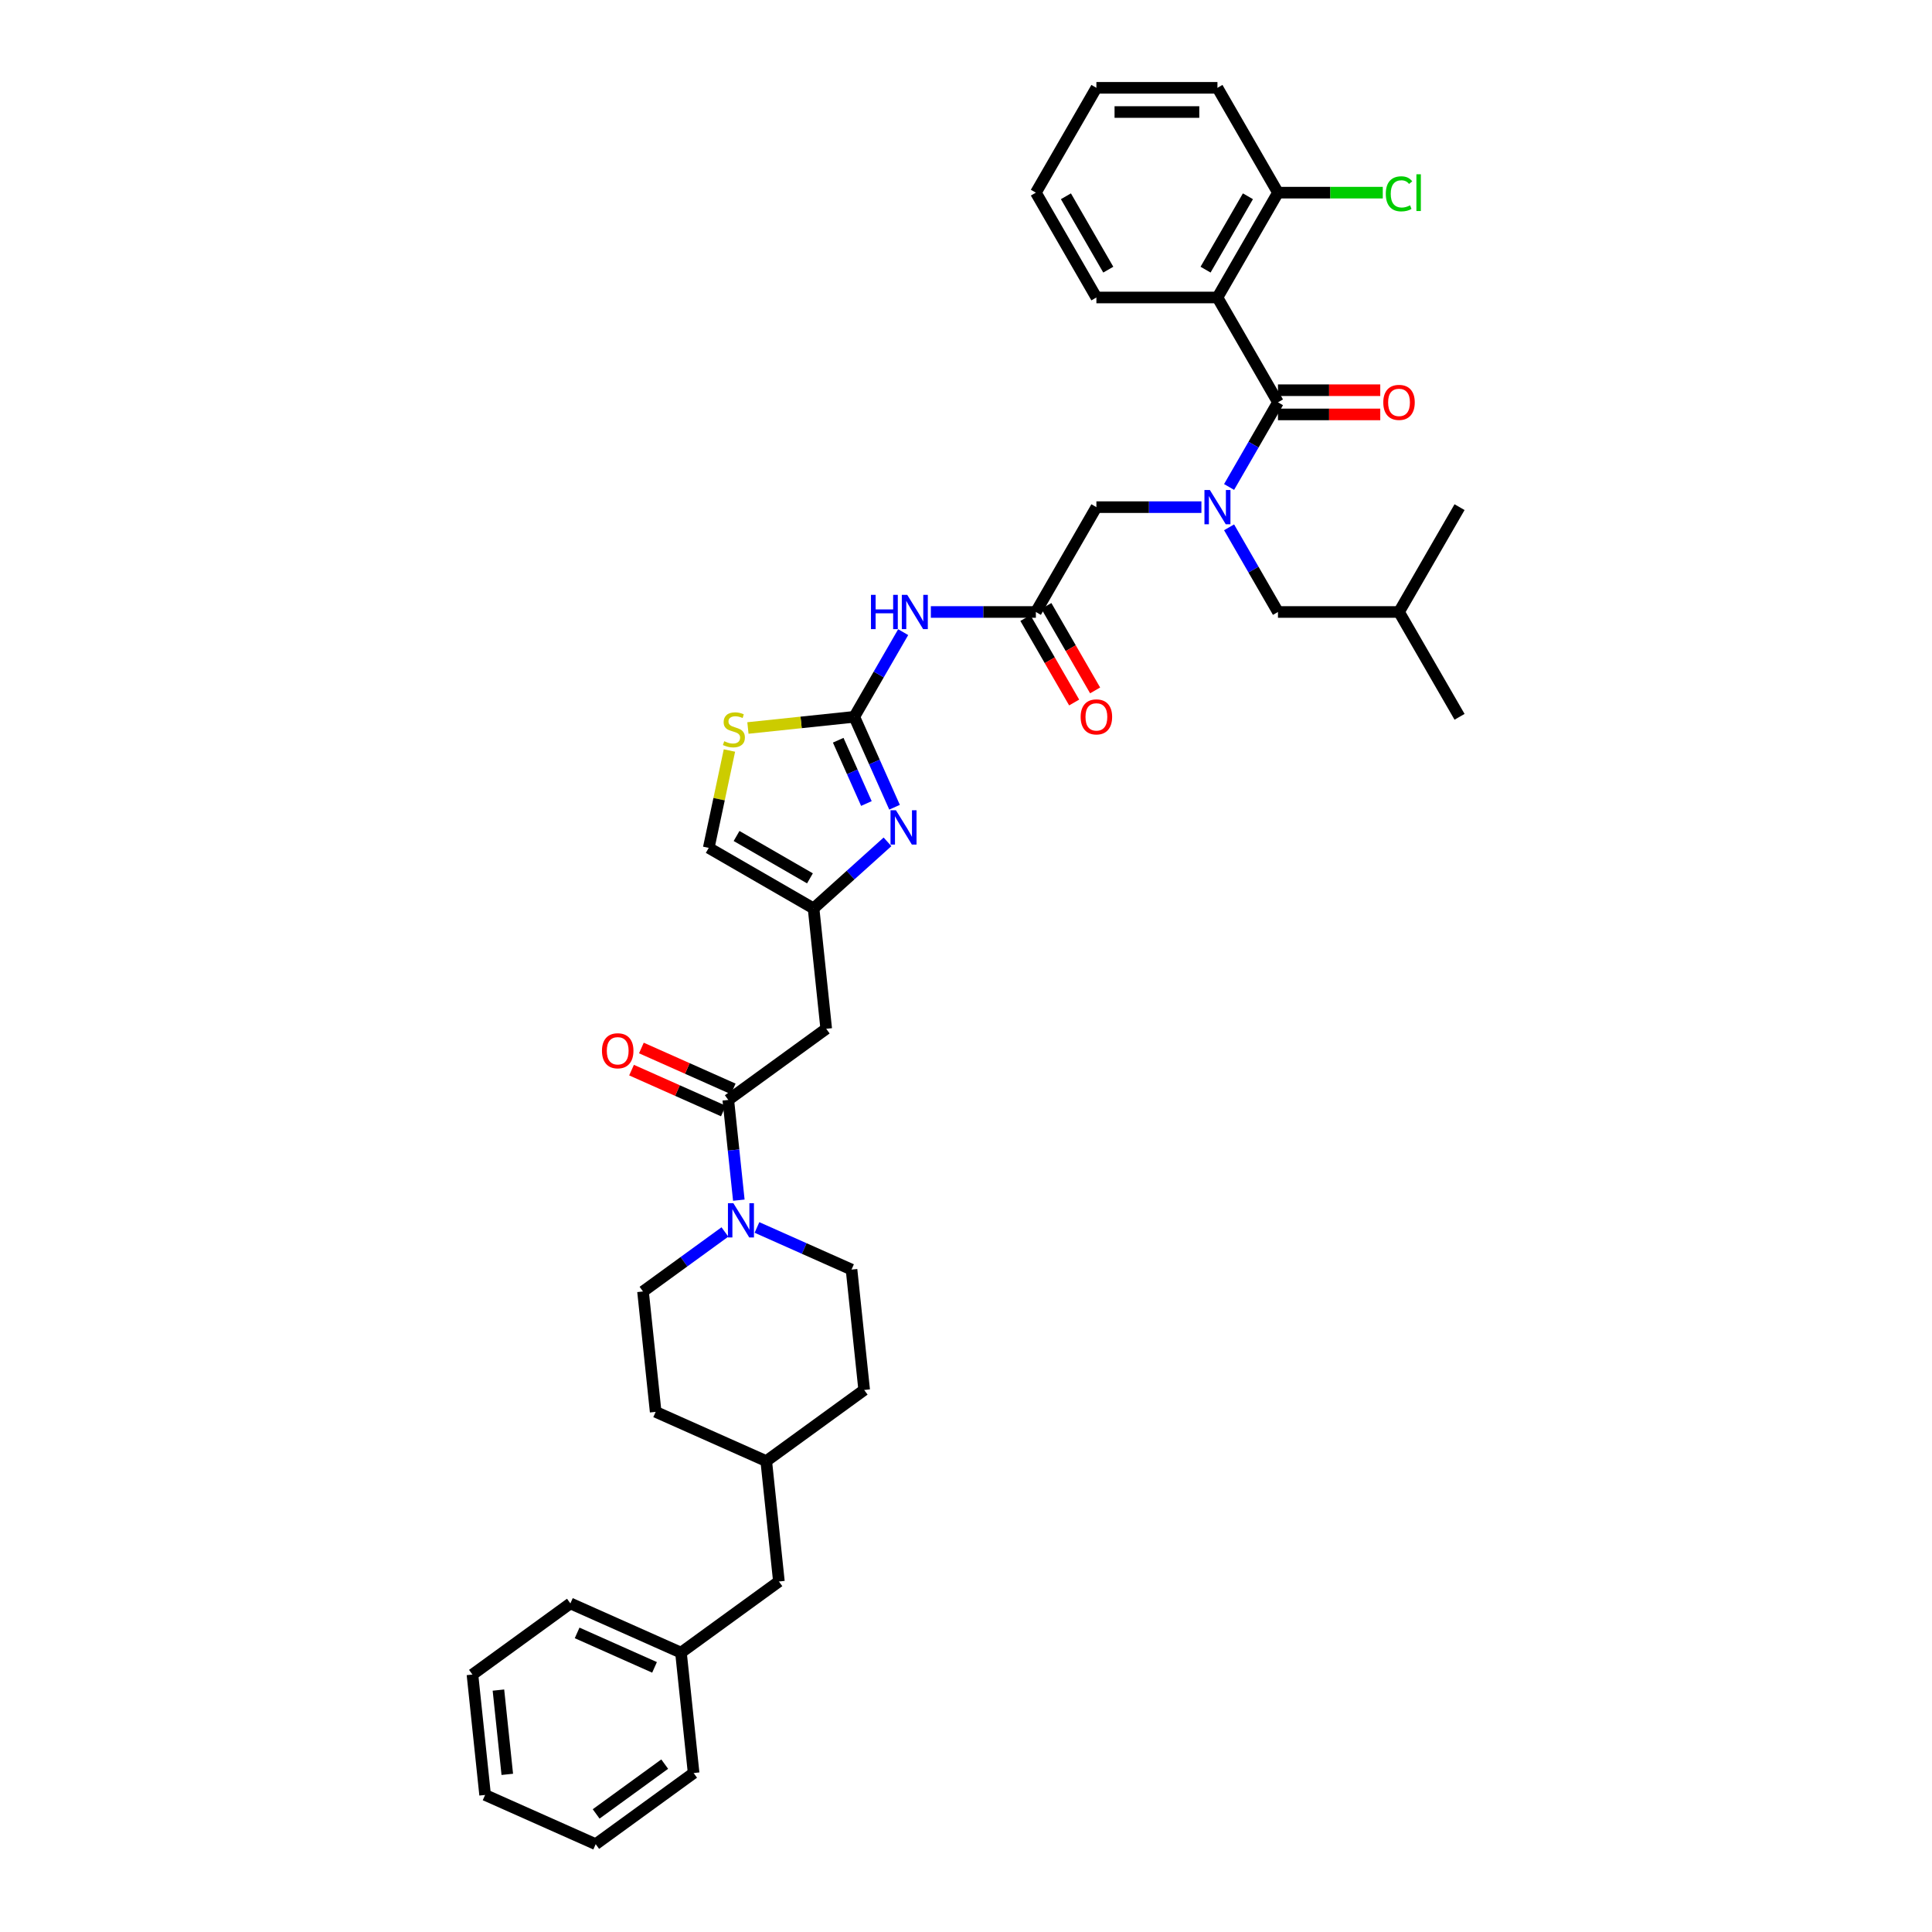<?xml version='1.0' encoding='iso-8859-1'?>
<svg version='1.1' baseProfile='full'
              xmlns='http://www.w3.org/2000/svg'
                      xmlns:rdkit='http://www.rdkit.org/xml'
                      xmlns:xlink='http://www.w3.org/1999/xlink'
                  xml:space='preserve'
width='1000px' height='1000px' viewBox='0 0 1000 1000'>
<!-- END OF HEADER -->
<rect style='opacity:1.0;fill:#FFFFFF;stroke:none' width='1000' height='1000' x='0' y='0'> </rect>
<path class='bond-1' d='M 661.475,208.239 L 630.147,153.977' style='fill:none;fill-rule:evenodd;stroke:#000000;stroke-width:6px;stroke-linecap:butt;stroke-linejoin:miter;stroke-opacity:1' />
<path class='bond-2' d='M 661.475,208.239 L 648.824,230.15' style='fill:none;fill-rule:evenodd;stroke:#000000;stroke-width:6px;stroke-linecap:butt;stroke-linejoin:miter;stroke-opacity:1' />
<path class='bond-2' d='M 648.824,230.15 L 636.174,252.062' style='fill:none;fill-rule:evenodd;stroke:#0000FF;stroke-width:6px;stroke-linecap:butt;stroke-linejoin:miter;stroke-opacity:1' />
<path class='bond-14' d='M 661.475,214.504 L 687.947,214.504' style='fill:none;fill-rule:evenodd;stroke:#000000;stroke-width:6px;stroke-linecap:butt;stroke-linejoin:miter;stroke-opacity:1' />
<path class='bond-14' d='M 687.947,214.504 L 714.419,214.504' style='fill:none;fill-rule:evenodd;stroke:#FF0000;stroke-width:6px;stroke-linecap:butt;stroke-linejoin:miter;stroke-opacity:1' />
<path class='bond-14' d='M 661.475,201.973 L 687.947,201.973' style='fill:none;fill-rule:evenodd;stroke:#000000;stroke-width:6px;stroke-linecap:butt;stroke-linejoin:miter;stroke-opacity:1' />
<path class='bond-14' d='M 687.947,201.973 L 714.419,201.973' style='fill:none;fill-rule:evenodd;stroke:#FF0000;stroke-width:6px;stroke-linecap:butt;stroke-linejoin:miter;stroke-opacity:1' />
<path class='bond-0' d='M 442.18,371.023 L 454.831,349.111' style='fill:none;fill-rule:evenodd;stroke:#000000;stroke-width:6px;stroke-linecap:butt;stroke-linejoin:miter;stroke-opacity:1' />
<path class='bond-0' d='M 454.831,349.111 L 467.481,327.2' style='fill:none;fill-rule:evenodd;stroke:#0000FF;stroke-width:6px;stroke-linecap:butt;stroke-linejoin:miter;stroke-opacity:1' />
<path class='bond-3' d='M 442.18,371.023 L 452.599,394.423' style='fill:none;fill-rule:evenodd;stroke:#000000;stroke-width:6px;stroke-linecap:butt;stroke-linejoin:miter;stroke-opacity:1' />
<path class='bond-3' d='M 452.599,394.423 L 463.017,417.823' style='fill:none;fill-rule:evenodd;stroke:#0000FF;stroke-width:6px;stroke-linecap:butt;stroke-linejoin:miter;stroke-opacity:1' />
<path class='bond-3' d='M 433.858,383.14 L 441.151,399.52' style='fill:none;fill-rule:evenodd;stroke:#000000;stroke-width:6px;stroke-linecap:butt;stroke-linejoin:miter;stroke-opacity:1' />
<path class='bond-3' d='M 441.151,399.52 L 448.444,415.9' style='fill:none;fill-rule:evenodd;stroke:#0000FF;stroke-width:6px;stroke-linecap:butt;stroke-linejoin:miter;stroke-opacity:1' />
<path class='bond-9' d='M 442.18,371.023 L 414.652,373.916' style='fill:none;fill-rule:evenodd;stroke:#000000;stroke-width:6px;stroke-linecap:butt;stroke-linejoin:miter;stroke-opacity:1' />
<path class='bond-9' d='M 414.652,373.916 L 387.123,376.81' style='fill:none;fill-rule:evenodd;stroke:#CCCC00;stroke-width:6px;stroke-linecap:butt;stroke-linejoin:miter;stroke-opacity:1' />
<path class='bond-13' d='M 630.147,153.977 L 661.475,99.716' style='fill:none;fill-rule:evenodd;stroke:#000000;stroke-width:6px;stroke-linecap:butt;stroke-linejoin:miter;stroke-opacity:1' />
<path class='bond-13' d='M 623.994,139.573 L 645.924,101.59' style='fill:none;fill-rule:evenodd;stroke:#000000;stroke-width:6px;stroke-linecap:butt;stroke-linejoin:miter;stroke-opacity:1' />
<path class='bond-22' d='M 630.147,153.977 L 567.492,153.977' style='fill:none;fill-rule:evenodd;stroke:#000000;stroke-width:6px;stroke-linecap:butt;stroke-linejoin:miter;stroke-opacity:1' />
<path class='bond-12' d='M 621.852,262.5 L 594.672,262.5' style='fill:none;fill-rule:evenodd;stroke:#0000FF;stroke-width:6px;stroke-linecap:butt;stroke-linejoin:miter;stroke-opacity:1' />
<path class='bond-12' d='M 594.672,262.5 L 567.492,262.5' style='fill:none;fill-rule:evenodd;stroke:#000000;stroke-width:6px;stroke-linecap:butt;stroke-linejoin:miter;stroke-opacity:1' />
<path class='bond-15' d='M 636.174,272.939 L 648.824,294.85' style='fill:none;fill-rule:evenodd;stroke:#0000FF;stroke-width:6px;stroke-linecap:butt;stroke-linejoin:miter;stroke-opacity:1' />
<path class='bond-15' d='M 648.824,294.85 L 661.475,316.762' style='fill:none;fill-rule:evenodd;stroke:#000000;stroke-width:6px;stroke-linecap:butt;stroke-linejoin:miter;stroke-opacity:1' />
<path class='bond-7' d='M 459.369,435.731 L 440.236,452.959' style='fill:none;fill-rule:evenodd;stroke:#0000FF;stroke-width:6px;stroke-linecap:butt;stroke-linejoin:miter;stroke-opacity:1' />
<path class='bond-7' d='M 440.236,452.959 L 421.102,470.187' style='fill:none;fill-rule:evenodd;stroke:#000000;stroke-width:6px;stroke-linecap:butt;stroke-linejoin:miter;stroke-opacity:1' />
<path class='bond-4' d='M 376.962,569.327 L 427.652,532.499' style='fill:none;fill-rule:evenodd;stroke:#000000;stroke-width:6px;stroke-linecap:butt;stroke-linejoin:miter;stroke-opacity:1' />
<path class='bond-6' d='M 376.962,569.327 L 379.688,595.264' style='fill:none;fill-rule:evenodd;stroke:#000000;stroke-width:6px;stroke-linecap:butt;stroke-linejoin:miter;stroke-opacity:1' />
<path class='bond-6' d='M 379.688,595.264 L 382.414,621.201' style='fill:none;fill-rule:evenodd;stroke:#0000FF;stroke-width:6px;stroke-linecap:butt;stroke-linejoin:miter;stroke-opacity:1' />
<path class='bond-16' d='M 379.511,563.603 L 355.747,553.023' style='fill:none;fill-rule:evenodd;stroke:#000000;stroke-width:6px;stroke-linecap:butt;stroke-linejoin:miter;stroke-opacity:1' />
<path class='bond-16' d='M 355.747,553.023 L 331.983,542.443' style='fill:none;fill-rule:evenodd;stroke:#FF0000;stroke-width:6px;stroke-linecap:butt;stroke-linejoin:miter;stroke-opacity:1' />
<path class='bond-16' d='M 374.414,575.051 L 350.65,564.471' style='fill:none;fill-rule:evenodd;stroke:#000000;stroke-width:6px;stroke-linecap:butt;stroke-linejoin:miter;stroke-opacity:1' />
<path class='bond-16' d='M 350.65,564.471 L 326.886,553.891' style='fill:none;fill-rule:evenodd;stroke:#FF0000;stroke-width:6px;stroke-linecap:butt;stroke-linejoin:miter;stroke-opacity:1' />
<path class='bond-5' d='M 481.804,316.762 L 508.984,316.762' style='fill:none;fill-rule:evenodd;stroke:#0000FF;stroke-width:6px;stroke-linecap:butt;stroke-linejoin:miter;stroke-opacity:1' />
<path class='bond-5' d='M 508.984,316.762 L 536.164,316.762' style='fill:none;fill-rule:evenodd;stroke:#000000;stroke-width:6px;stroke-linecap:butt;stroke-linejoin:miter;stroke-opacity:1' />
<path class='bond-17' d='M 375.216,637.667 L 354.019,653.067' style='fill:none;fill-rule:evenodd;stroke:#0000FF;stroke-width:6px;stroke-linecap:butt;stroke-linejoin:miter;stroke-opacity:1' />
<path class='bond-17' d='M 354.019,653.067 L 332.822,668.468' style='fill:none;fill-rule:evenodd;stroke:#000000;stroke-width:6px;stroke-linecap:butt;stroke-linejoin:miter;stroke-opacity:1' />
<path class='bond-18' d='M 391.807,635.333 L 416.279,646.228' style='fill:none;fill-rule:evenodd;stroke:#0000FF;stroke-width:6px;stroke-linecap:butt;stroke-linejoin:miter;stroke-opacity:1' />
<path class='bond-18' d='M 416.279,646.228 L 440.75,657.124' style='fill:none;fill-rule:evenodd;stroke:#000000;stroke-width:6px;stroke-linecap:butt;stroke-linejoin:miter;stroke-opacity:1' />
<path class='bond-8' d='M 421.102,470.187 L 427.652,532.499' style='fill:none;fill-rule:evenodd;stroke:#000000;stroke-width:6px;stroke-linecap:butt;stroke-linejoin:miter;stroke-opacity:1' />
<path class='bond-39' d='M 421.102,470.187 L 366.841,438.859' style='fill:none;fill-rule:evenodd;stroke:#000000;stroke-width:6px;stroke-linecap:butt;stroke-linejoin:miter;stroke-opacity:1' />
<path class='bond-39' d='M 419.229,454.635 L 381.246,432.706' style='fill:none;fill-rule:evenodd;stroke:#000000;stroke-width:6px;stroke-linecap:butt;stroke-linejoin:miter;stroke-opacity:1' />
<path class='bond-11' d='M 377.553,388.462 L 372.197,413.66' style='fill:none;fill-rule:evenodd;stroke:#CCCC00;stroke-width:6px;stroke-linecap:butt;stroke-linejoin:miter;stroke-opacity:1' />
<path class='bond-11' d='M 372.197,413.66 L 366.841,438.859' style='fill:none;fill-rule:evenodd;stroke:#000000;stroke-width:6px;stroke-linecap:butt;stroke-linejoin:miter;stroke-opacity:1' />
<path class='bond-10' d='M 536.164,316.762 L 567.492,262.5' style='fill:none;fill-rule:evenodd;stroke:#000000;stroke-width:6px;stroke-linecap:butt;stroke-linejoin:miter;stroke-opacity:1' />
<path class='bond-19' d='M 530.738,319.894 L 543.359,341.756' style='fill:none;fill-rule:evenodd;stroke:#000000;stroke-width:6px;stroke-linecap:butt;stroke-linejoin:miter;stroke-opacity:1' />
<path class='bond-19' d='M 543.359,341.756 L 555.981,363.617' style='fill:none;fill-rule:evenodd;stroke:#FF0000;stroke-width:6px;stroke-linecap:butt;stroke-linejoin:miter;stroke-opacity:1' />
<path class='bond-19' d='M 541.59,313.629 L 554.211,335.49' style='fill:none;fill-rule:evenodd;stroke:#000000;stroke-width:6px;stroke-linecap:butt;stroke-linejoin:miter;stroke-opacity:1' />
<path class='bond-19' d='M 554.211,335.49 L 566.833,357.351' style='fill:none;fill-rule:evenodd;stroke:#FF0000;stroke-width:6px;stroke-linecap:butt;stroke-linejoin:miter;stroke-opacity:1' />
<path class='bond-20' d='M 661.475,99.716 L 688.599,99.716' style='fill:none;fill-rule:evenodd;stroke:#000000;stroke-width:6px;stroke-linecap:butt;stroke-linejoin:miter;stroke-opacity:1' />
<path class='bond-20' d='M 688.599,99.716 L 715.722,99.716' style='fill:none;fill-rule:evenodd;stroke:#00CC00;stroke-width:6px;stroke-linecap:butt;stroke-linejoin:miter;stroke-opacity:1' />
<path class='bond-28' d='M 661.475,99.716 L 630.147,45.455' style='fill:none;fill-rule:evenodd;stroke:#000000;stroke-width:6px;stroke-linecap:butt;stroke-linejoin:miter;stroke-opacity:1' />
<path class='bond-27' d='M 661.475,316.762 L 724.131,316.762' style='fill:none;fill-rule:evenodd;stroke:#000000;stroke-width:6px;stroke-linecap:butt;stroke-linejoin:miter;stroke-opacity:1' />
<path class='bond-23' d='M 332.822,668.468 L 339.371,730.78' style='fill:none;fill-rule:evenodd;stroke:#000000;stroke-width:6px;stroke-linecap:butt;stroke-linejoin:miter;stroke-opacity:1' />
<path class='bond-24' d='M 440.75,657.124 L 447.299,719.436' style='fill:none;fill-rule:evenodd;stroke:#000000;stroke-width:6px;stroke-linecap:butt;stroke-linejoin:miter;stroke-opacity:1' />
<path class='bond-21' d='M 403.159,818.577 L 396.61,756.264' style='fill:none;fill-rule:evenodd;stroke:#000000;stroke-width:6px;stroke-linecap:butt;stroke-linejoin:miter;stroke-opacity:1' />
<path class='bond-26' d='M 403.159,818.577 L 352.47,855.405' style='fill:none;fill-rule:evenodd;stroke:#000000;stroke-width:6px;stroke-linecap:butt;stroke-linejoin:miter;stroke-opacity:1' />
<path class='bond-31' d='M 567.492,153.977 L 536.164,99.716' style='fill:none;fill-rule:evenodd;stroke:#000000;stroke-width:6px;stroke-linecap:butt;stroke-linejoin:miter;stroke-opacity:1' />
<path class='bond-31' d='M 573.645,139.573 L 551.715,101.59' style='fill:none;fill-rule:evenodd;stroke:#000000;stroke-width:6px;stroke-linecap:butt;stroke-linejoin:miter;stroke-opacity:1' />
<path class='bond-40' d='M 339.371,730.78 L 396.61,756.264' style='fill:none;fill-rule:evenodd;stroke:#000000;stroke-width:6px;stroke-linecap:butt;stroke-linejoin:miter;stroke-opacity:1' />
<path class='bond-25' d='M 447.299,719.436 L 396.61,756.264' style='fill:none;fill-rule:evenodd;stroke:#000000;stroke-width:6px;stroke-linecap:butt;stroke-linejoin:miter;stroke-opacity:1' />
<path class='bond-29' d='M 352.47,855.405 L 295.231,829.921' style='fill:none;fill-rule:evenodd;stroke:#000000;stroke-width:6px;stroke-linecap:butt;stroke-linejoin:miter;stroke-opacity:1' />
<path class='bond-29' d='M 338.787,863.03 L 298.72,845.191' style='fill:none;fill-rule:evenodd;stroke:#000000;stroke-width:6px;stroke-linecap:butt;stroke-linejoin:miter;stroke-opacity:1' />
<path class='bond-30' d='M 352.47,855.405 L 359.019,917.717' style='fill:none;fill-rule:evenodd;stroke:#000000;stroke-width:6px;stroke-linecap:butt;stroke-linejoin:miter;stroke-opacity:1' />
<path class='bond-32' d='M 724.131,316.762 L 755.459,371.023' style='fill:none;fill-rule:evenodd;stroke:#000000;stroke-width:6px;stroke-linecap:butt;stroke-linejoin:miter;stroke-opacity:1' />
<path class='bond-33' d='M 724.131,316.762 L 755.459,262.5' style='fill:none;fill-rule:evenodd;stroke:#000000;stroke-width:6px;stroke-linecap:butt;stroke-linejoin:miter;stroke-opacity:1' />
<path class='bond-38' d='M 630.147,45.455 L 567.492,45.455' style='fill:none;fill-rule:evenodd;stroke:#000000;stroke-width:6px;stroke-linecap:butt;stroke-linejoin:miter;stroke-opacity:1' />
<path class='bond-38' d='M 620.749,57.986 L 576.89,57.986' style='fill:none;fill-rule:evenodd;stroke:#000000;stroke-width:6px;stroke-linecap:butt;stroke-linejoin:miter;stroke-opacity:1' />
<path class='bond-35' d='M 295.231,829.921 L 244.541,866.749' style='fill:none;fill-rule:evenodd;stroke:#000000;stroke-width:6px;stroke-linecap:butt;stroke-linejoin:miter;stroke-opacity:1' />
<path class='bond-36' d='M 359.019,917.717 L 308.33,954.545' style='fill:none;fill-rule:evenodd;stroke:#000000;stroke-width:6px;stroke-linecap:butt;stroke-linejoin:miter;stroke-opacity:1' />
<path class='bond-36' d='M 344.05,913.104 L 308.567,938.883' style='fill:none;fill-rule:evenodd;stroke:#000000;stroke-width:6px;stroke-linecap:butt;stroke-linejoin:miter;stroke-opacity:1' />
<path class='bond-34' d='M 536.164,99.716 L 567.492,45.455' style='fill:none;fill-rule:evenodd;stroke:#000000;stroke-width:6px;stroke-linecap:butt;stroke-linejoin:miter;stroke-opacity:1' />
<path class='bond-41' d='M 244.541,866.749 L 251.091,929.061' style='fill:none;fill-rule:evenodd;stroke:#000000;stroke-width:6px;stroke-linecap:butt;stroke-linejoin:miter;stroke-opacity:1' />
<path class='bond-41' d='M 257.986,874.786 L 262.571,918.404' style='fill:none;fill-rule:evenodd;stroke:#000000;stroke-width:6px;stroke-linecap:butt;stroke-linejoin:miter;stroke-opacity:1' />
<path class='bond-37' d='M 308.33,954.545 L 251.091,929.061' style='fill:none;fill-rule:evenodd;stroke:#000000;stroke-width:6px;stroke-linecap:butt;stroke-linejoin:miter;stroke-opacity:1' />
<path  class='atom-3' d='M 626.225 253.628
L 632.039 263.026
Q 632.616 263.954, 633.543 265.633
Q 634.47 267.312, 634.521 267.412
L 634.521 253.628
L 636.876 253.628
L 636.876 271.372
L 634.445 271.372
L 628.205 261.097
Q 627.478 259.894, 626.701 258.515
Q 625.949 257.137, 625.724 256.711
L 625.724 271.372
L 623.418 271.372
L 623.418 253.628
L 626.225 253.628
' fill='#0000FF'/>
<path  class='atom-4' d='M 463.742 419.39
L 469.557 428.788
Q 470.133 429.715, 471.06 431.395
Q 471.988 433.074, 472.038 433.174
L 472.038 419.39
L 474.394 419.39
L 474.394 437.134
L 471.963 437.134
L 465.722 426.858
Q 464.995 425.655, 464.218 424.277
Q 463.467 422.898, 463.241 422.472
L 463.241 437.134
L 460.935 437.134
L 460.935 419.39
L 463.742 419.39
' fill='#0000FF'/>
<path  class='atom-6' d='M 450.814 307.89
L 453.22 307.89
L 453.22 315.433
L 462.293 315.433
L 462.293 307.89
L 464.699 307.89
L 464.699 325.634
L 462.293 325.634
L 462.293 317.438
L 453.22 317.438
L 453.22 325.634
L 450.814 325.634
L 450.814 307.89
' fill='#0000FF'/>
<path  class='atom-6' d='M 469.586 307.89
L 475.4 317.288
Q 475.977 318.215, 476.904 319.894
Q 477.831 321.574, 477.881 321.674
L 477.881 307.89
L 480.237 307.89
L 480.237 325.634
L 477.806 325.634
L 471.566 315.358
Q 470.839 314.155, 470.062 312.777
Q 469.31 311.398, 469.085 310.972
L 469.085 325.634
L 466.779 325.634
L 466.779 307.89
L 469.586 307.89
' fill='#0000FF'/>
<path  class='atom-7' d='M 379.589 622.768
L 385.404 632.166
Q 385.98 633.093, 386.907 634.772
Q 387.835 636.452, 387.885 636.552
L 387.885 622.768
L 390.241 622.768
L 390.241 640.512
L 387.81 640.512
L 381.569 630.236
Q 380.842 629.033, 380.065 627.655
Q 379.313 626.276, 379.088 625.85
L 379.088 640.512
L 376.782 640.512
L 376.782 622.768
L 379.589 622.768
' fill='#0000FF'/>
<path  class='atom-10' d='M 374.855 383.662
Q 375.056 383.738, 375.883 384.088
Q 376.71 384.439, 377.612 384.665
Q 378.539 384.865, 379.442 384.865
Q 381.121 384.865, 382.098 384.063
Q 383.076 383.236, 383.076 381.808
Q 383.076 380.83, 382.574 380.229
Q 382.098 379.627, 381.346 379.302
Q 380.595 378.976, 379.341 378.6
Q 377.762 378.124, 376.81 377.673
Q 375.883 377.221, 375.206 376.269
Q 374.555 375.317, 374.555 373.713
Q 374.555 371.482, 376.058 370.104
Q 377.587 368.725, 380.595 368.725
Q 382.65 368.725, 384.98 369.703
L 384.404 371.633
Q 382.274 370.755, 380.67 370.755
Q 378.94 370.755, 377.988 371.482
Q 377.036 372.184, 377.061 373.412
Q 377.061 374.364, 377.537 374.941
Q 378.038 375.517, 378.74 375.843
Q 379.467 376.169, 380.67 376.545
Q 382.274 377.046, 383.226 377.547
Q 384.178 378.048, 384.855 379.076
Q 385.557 380.078, 385.557 381.808
Q 385.557 384.264, 383.903 385.592
Q 382.274 386.895, 379.542 386.895
Q 377.963 386.895, 376.76 386.545
Q 375.582 386.219, 374.179 385.642
L 374.855 383.662
' fill='#CCCC00'/>
<path  class='atom-15' d='M 715.985 208.289
Q 715.985 204.028, 718.091 201.647
Q 720.196 199.266, 724.131 199.266
Q 728.065 199.266, 730.171 201.647
Q 732.276 204.028, 732.276 208.289
Q 732.276 212.6, 730.146 215.056
Q 728.015 217.487, 724.131 217.487
Q 720.221 217.487, 718.091 215.056
Q 715.985 212.625, 715.985 208.289
M 724.131 215.482
Q 726.837 215.482, 728.291 213.677
Q 729.77 211.848, 729.77 208.289
Q 729.77 204.805, 728.291 203.051
Q 726.837 201.271, 724.131 201.271
Q 721.424 201.271, 719.945 203.026
Q 718.492 204.78, 718.492 208.289
Q 718.492 211.873, 719.945 213.677
Q 721.424 215.482, 724.131 215.482
' fill='#FF0000'/>
<path  class='atom-17' d='M 311.578 543.893
Q 311.578 539.632, 313.683 537.251
Q 315.789 534.87, 319.723 534.87
Q 323.658 534.87, 325.763 537.251
Q 327.869 539.632, 327.869 543.893
Q 327.869 548.204, 325.738 550.66
Q 323.608 553.091, 319.723 553.091
Q 315.814 553.091, 313.683 550.66
Q 311.578 548.229, 311.578 543.893
M 319.723 551.086
Q 322.43 551.086, 323.884 549.281
Q 325.362 547.452, 325.362 543.893
Q 325.362 540.409, 323.884 538.655
Q 322.43 536.875, 319.723 536.875
Q 317.017 536.875, 315.538 538.63
Q 314.084 540.384, 314.084 543.893
Q 314.084 547.477, 315.538 549.281
Q 317.017 551.086, 319.723 551.086
' fill='#FF0000'/>
<path  class='atom-20' d='M 559.346 371.073
Q 559.346 366.813, 561.452 364.432
Q 563.557 362.051, 567.492 362.051
Q 571.426 362.051, 573.532 364.432
Q 575.637 366.813, 575.637 371.073
Q 575.637 375.384, 573.506 377.84
Q 571.376 380.271, 567.492 380.271
Q 563.582 380.271, 561.452 377.84
Q 559.346 375.409, 559.346 371.073
M 567.492 378.266
Q 570.198 378.266, 571.652 376.461
Q 573.131 374.632, 573.131 371.073
Q 573.131 367.589, 571.652 365.835
Q 570.198 364.056, 567.492 364.056
Q 564.785 364.056, 563.306 365.81
Q 561.852 367.564, 561.852 371.073
Q 561.852 374.657, 563.306 376.461
Q 564.785 378.266, 567.492 378.266
' fill='#FF0000'/>
<path  class='atom-21' d='M 717.289 100.33
Q 717.289 95.919, 719.344 93.613
Q 721.424 91.282, 725.359 91.282
Q 729.018 91.282, 730.973 93.864
L 729.319 95.217
Q 727.89 93.338, 725.359 93.338
Q 722.677 93.338, 721.249 95.142
Q 719.845 96.921, 719.845 100.33
Q 719.845 103.839, 721.299 105.643
Q 722.777 107.448, 725.634 107.448
Q 727.589 107.448, 729.87 106.27
L 730.572 108.149
Q 729.644 108.751, 728.241 109.102
Q 726.837 109.453, 725.284 109.453
Q 721.424 109.453, 719.344 107.097
Q 717.289 104.741, 717.289 100.33
' fill='#00CC00'/>
<path  class='atom-21' d='M 733.128 90.205
L 735.434 90.205
L 735.434 109.227
L 733.128 109.227
L 733.128 90.205
' fill='#00CC00'/>
</svg>
